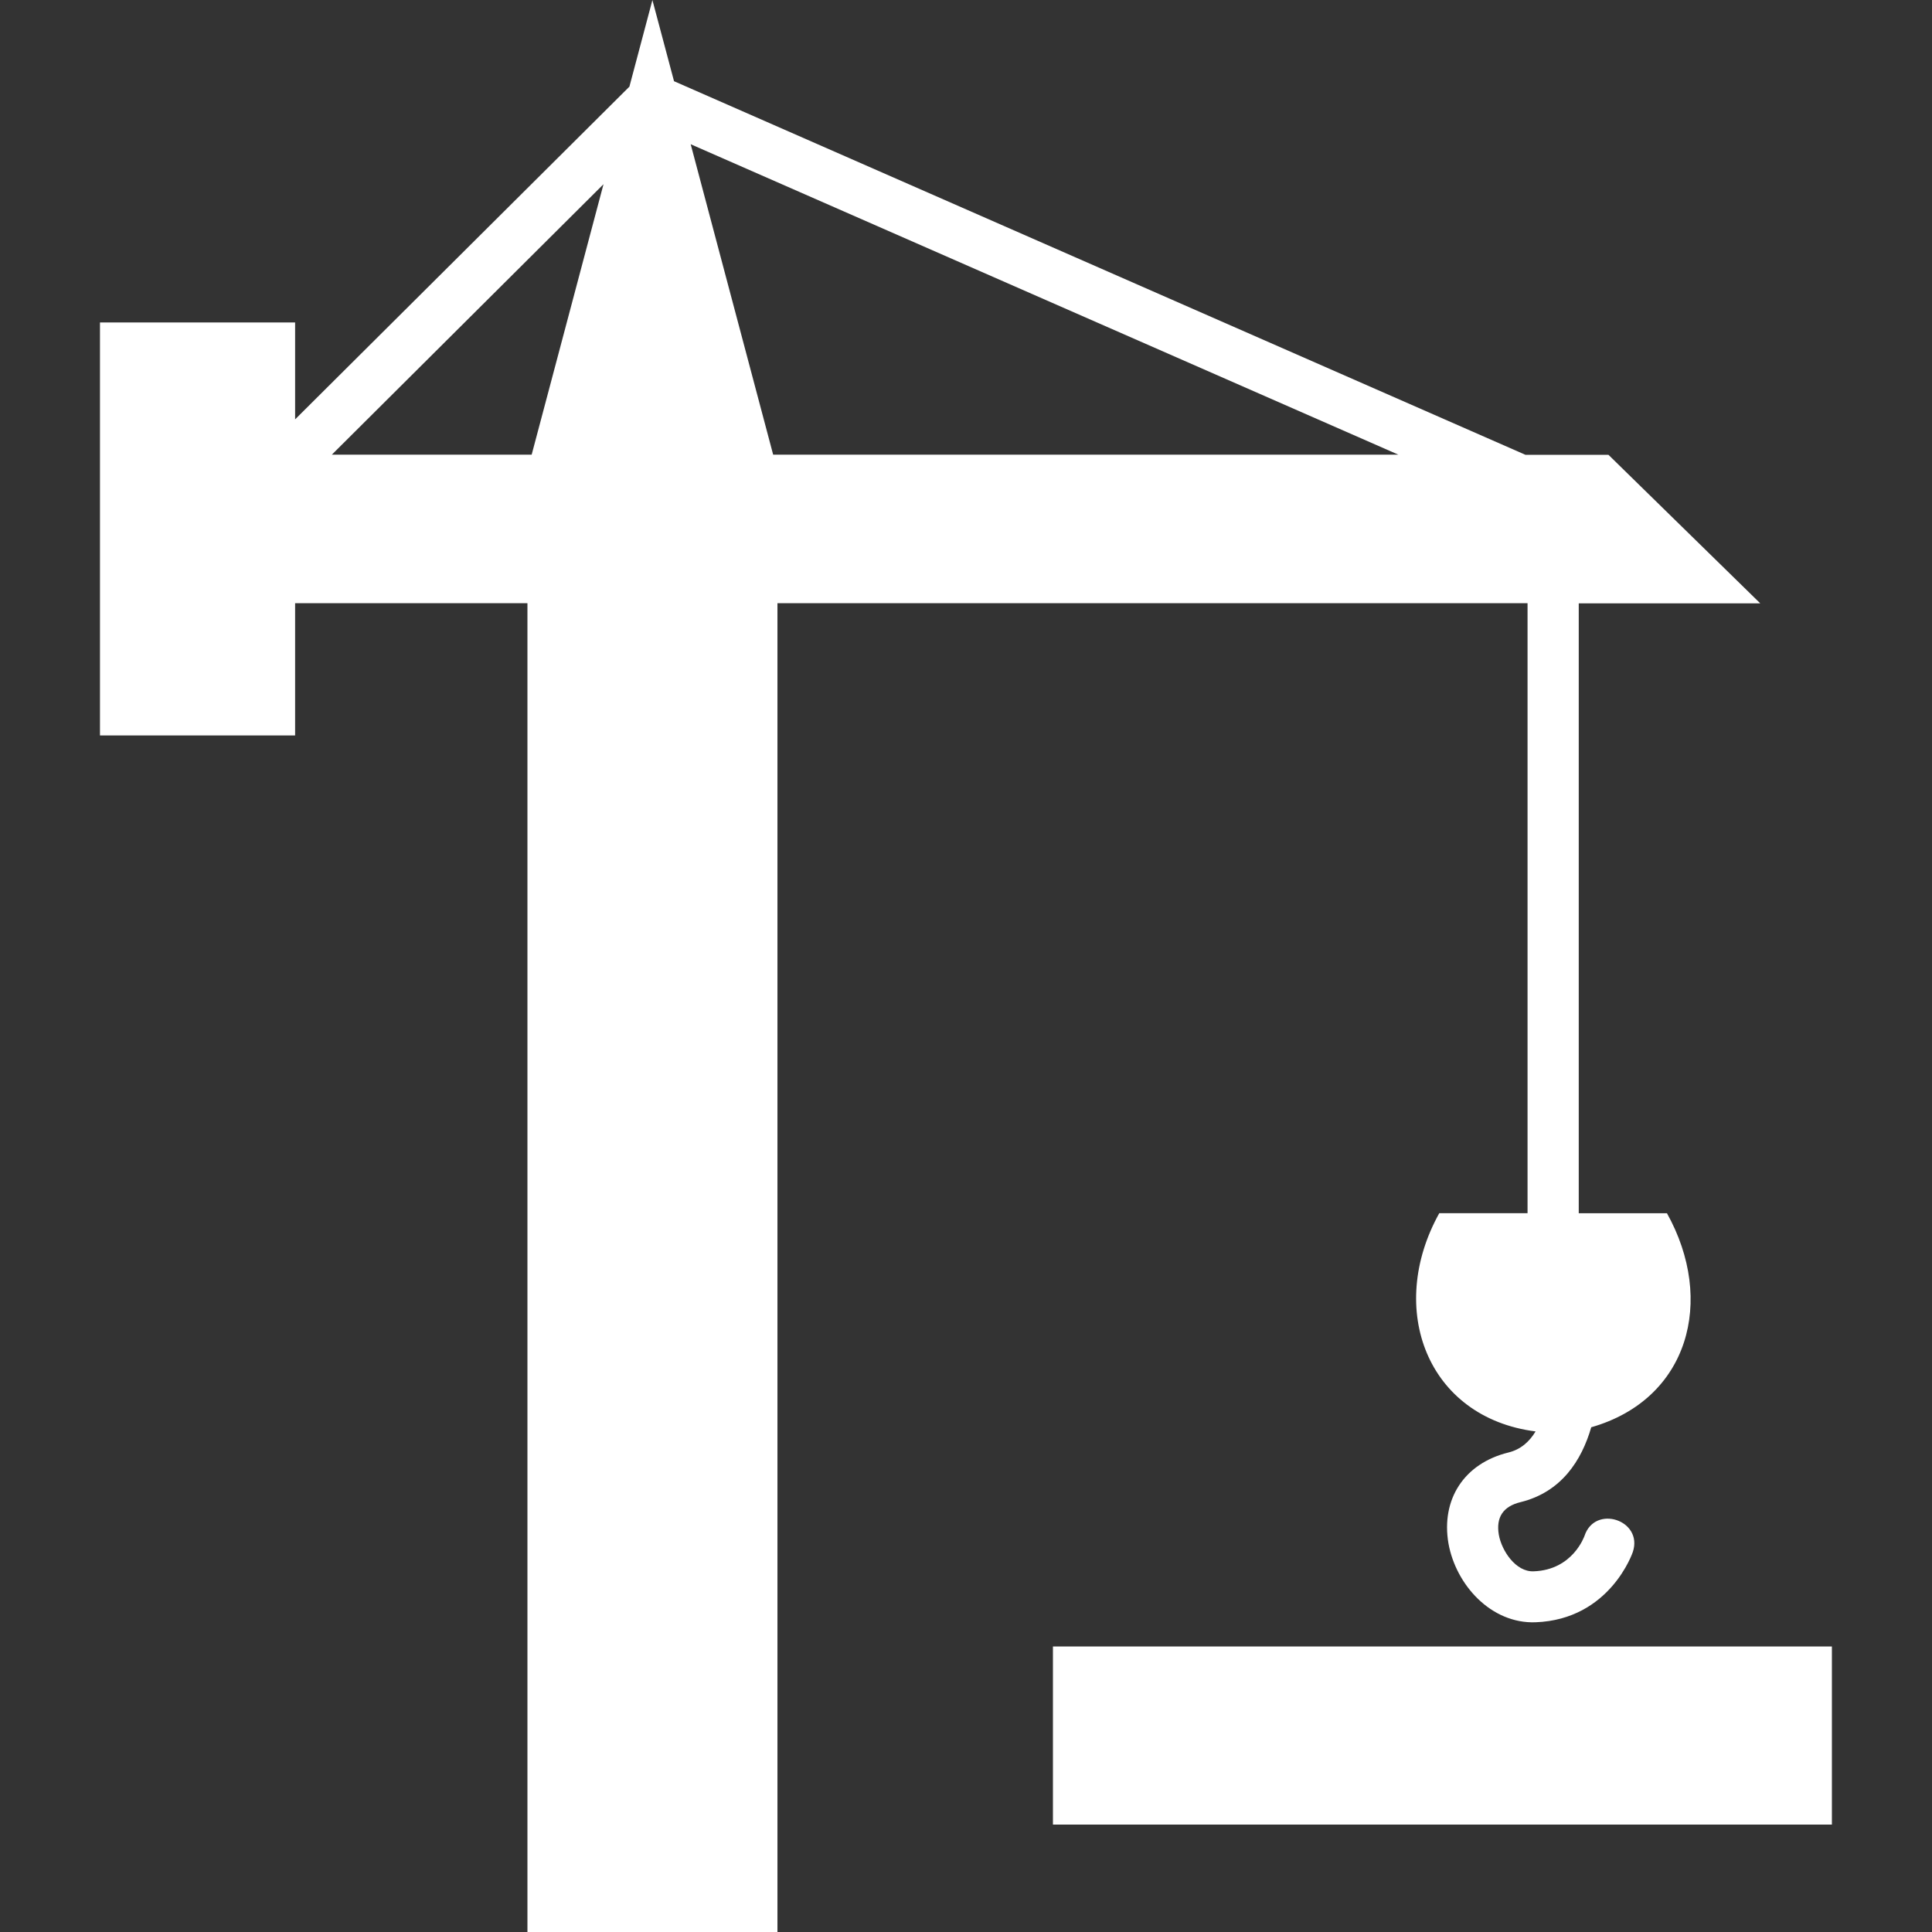 <svg width="32" height="32" viewBox="0 0 32 32" fill="none" xmlns="http://www.w3.org/2000/svg">
<rect x="0" y="0" width="32" height="32" fill="#333333" stroke="none"/>
<g clip-path="url(#clip0_416_4436)">
<path fill-rule="evenodd" clip-rule="evenodd" d="M8.806 7.531L9.996 3.051L5.496 7.531H8.806ZM10.426 1.431L10.806 0.001L11.164 1.345L25.266 7.533H26.641L29.155 9.993H26.149V20.095H27.61C28.415 21.539 27.972 23.178 26.356 23.64C26.196 24.191 25.861 24.714 25.185 24.88C24.894 24.951 24.777 25.133 24.825 25.419C24.872 25.685 25.105 26.038 25.402 26.026C26.055 26.003 26.242 25.441 26.244 25.44C26.417 24.914 27.219 25.178 27.045 25.705C27.044 25.708 26.671 26.825 25.432 26.87C24.696 26.896 24.114 26.25 23.991 25.564C23.866 24.835 24.25 24.238 24.984 24.058C25.189 24.008 25.332 23.878 25.434 23.709C23.639 23.479 22.957 21.68 23.839 20.094H25.301V9.991H12.877V32.001H8.736V9.991H4.888V12.181H1.656V5.341H4.888V6.946L10.428 1.432L10.426 1.431ZM11.44 2.389L12.806 7.531H23.162L11.44 2.389ZM17.864 27.271H30.342V30.221H17.44V27.271H17.864Z" fill="white"/>
</g>
<defs>
<clipPath id="clip0_416_4436">
<rect width="32" height="32" fill="white"/>
</clipPath>
</defs>
</svg>
